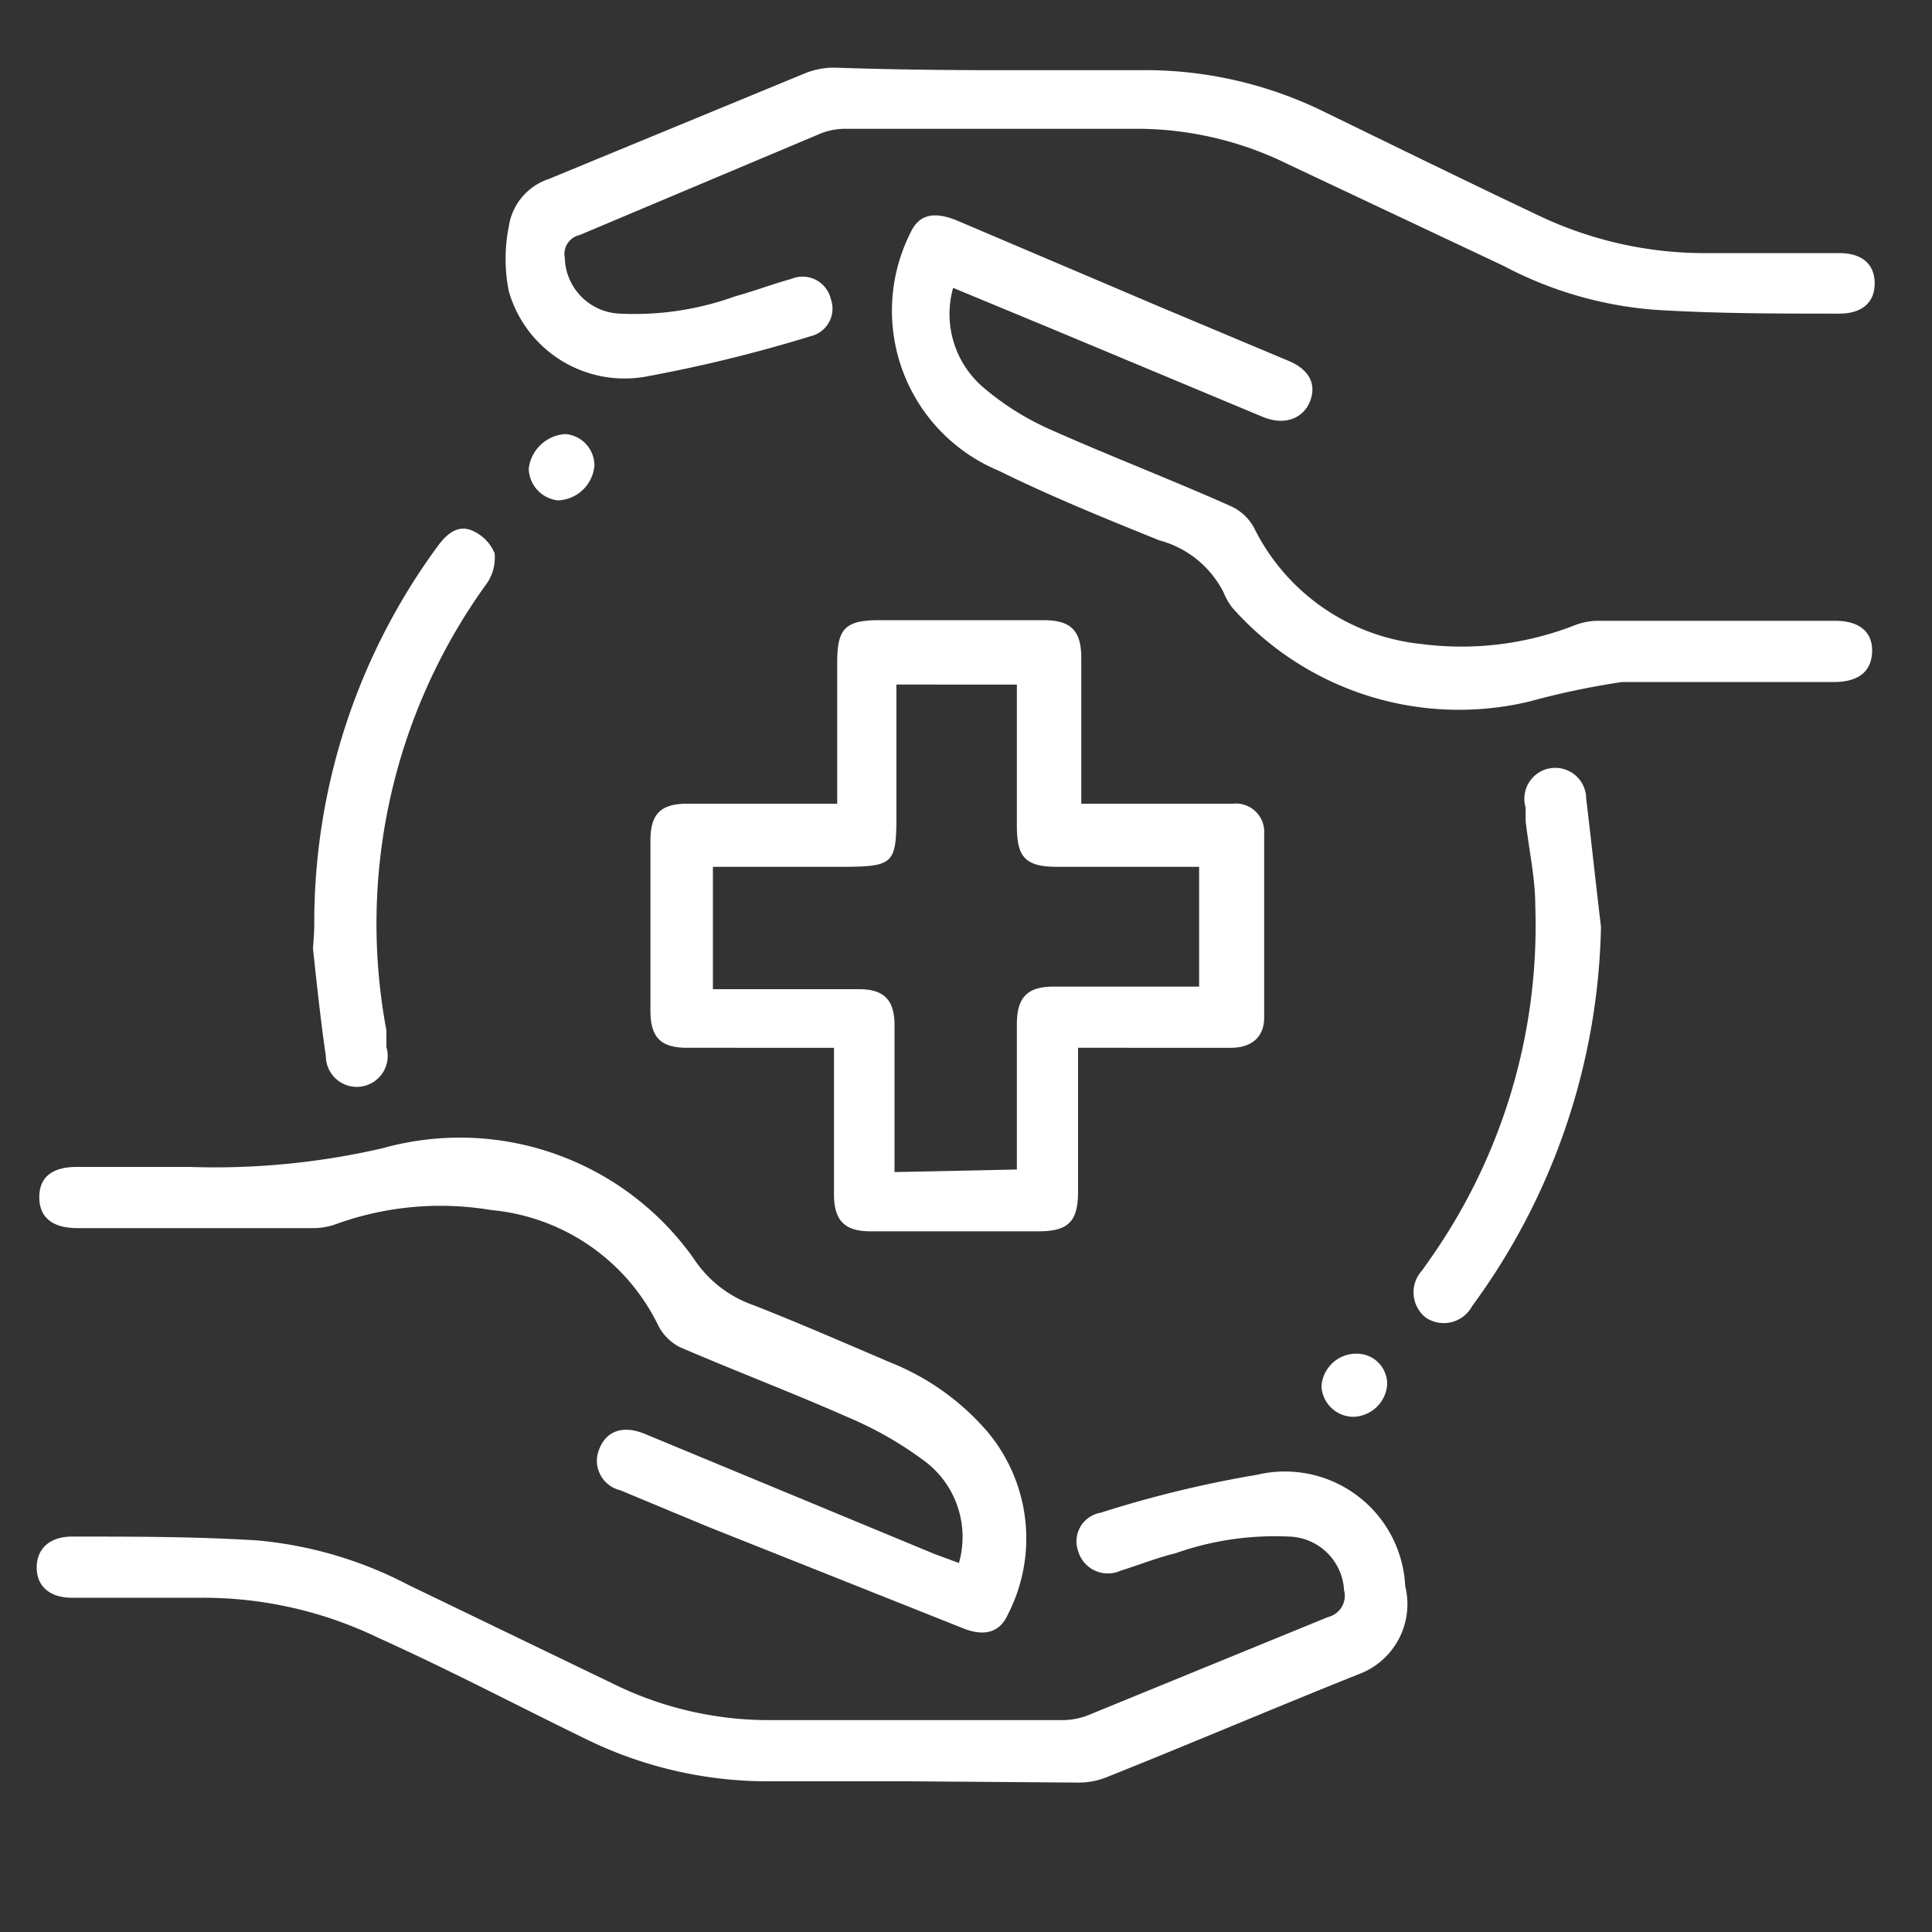 <svg xmlns="http://www.w3.org/2000/svg" id="Layer_1" data-name="Layer 1" viewBox="0 0 30 30"><rect x="0" y="0" width="30" height="30" fill="#333333" stroke="none"/><defs><style>.cls-1{fill:#fff;}</style></defs><path class="cls-1" d="M16.74,16.27V18.5c0,.47-.15.62-.62.62h-2.6c-.41,0-.57-.17-.57-.58,0-.74,0-1.48,0-2.27H10.67c-.41,0-.57-.16-.57-.58V13.05c0-.41.16-.57.57-.57H13V10.29c0-.53.12-.66.66-.66h2.54c.43,0,.59.16.59.59v2.26h2.35a.44.44,0,0,1,.49.47q0,1.43,0,2.85c0,.3-.19.47-.52.47Zm-.95,1.89V15.9c0-.41.16-.58.57-.58h2.26V13.46l-.06,0H16.42c-.49,0-.63-.14-.63-.63v-2.2H13.92a.45.45,0,0,0,0,.08c0,.61,0,1.22,0,1.83,0,.89,0,.92-.91.92H11.07v1.9h2.27c.39,0,.55.17.55.56v2.28Z"></path><path class="cls-1" d="M14.14,27.66c-.72,0-1.44,0-2.17,0A6.41,6.41,0,0,1,9.09,27C8,26.47,7,25.94,5.87,25.43a6.25,6.25,0,0,0-2.75-.62h-2c-.35,0-.55-.18-.55-.47s.2-.48.55-.48c1,0,1.92,0,2.88.06a6.26,6.26,0,0,1,2.34.69l3.17,1.53a5.47,5.47,0,0,0,2.45.57h4.54a1.11,1.11,0,0,0,.43-.09l3.69-1.51a.34.34,0,0,0,.25-.42.88.88,0,0,0-.85-.83,4.64,4.64,0,0,0-1.77.26c-.29.07-.56.18-.85.27a.48.48,0,0,1-.66-.31.45.45,0,0,1,.35-.59,17.54,17.54,0,0,1,2.43-.59,1.87,1.87,0,0,1,2.3,1.73A1.16,1.16,0,0,1,21.09,26c-1.3.52-2.59,1.07-3.89,1.59a1.17,1.17,0,0,1-.45.09Z"></path><path class="cls-1" d="M15.54,1.09c.72,0,1.43,0,2.14,0a6.3,6.3,0,0,1,2.89.65c1.11.54,2.23,1.09,3.35,1.62a6,6,0,0,0,2.64.57h2c.35,0,.55.17.55.47s-.2.47-.55.47c-.95,0-1.91,0-2.87-.06a6,6,0,0,1-2.34-.68L20,2.55A5.31,5.31,0,0,0,17.71,2q-2.28,0-4.56,0a1.05,1.05,0,0,0-.4.07L9,3.65A.3.3,0,0,0,8.77,4a.89.89,0,0,0,.85.87,4.61,4.61,0,0,0,1.8-.27c.29-.08.58-.19.87-.27a.45.45,0,0,1,.61.31.44.44,0,0,1-.31.58,22.58,22.58,0,0,1-2.52.62A1.87,1.87,0,0,1,7.9,4.52a2.57,2.57,0,0,1,0-1,.92.92,0,0,1,.62-.74l4-1.65a1.22,1.22,0,0,1,.43-.08C13.81,1.08,14.68,1.09,15.54,1.09Z"></path><path class="cls-1" d="M14.8,4.47a1.5,1.5,0,0,0,.51,1.58,4.23,4.23,0,0,0,1,.62c.92.41,1.86.77,2.78,1.18a.78.78,0,0,1,.38.34A3.27,3.27,0,0,0,22.07,10a4.83,4.83,0,0,0,2.38-.29,1,1,0,0,1,.38-.07H28.5c.38,0,.58.18.57.48s-.2.46-.56.47c-1.11,0-2.21,0-3.32,0a12.13,12.13,0,0,0-1.43.3,4.7,4.7,0,0,1-4.63-1.46A1,1,0,0,1,19,9.2a1.57,1.57,0,0,0-1-.81c-.84-.34-1.68-.68-2.49-1.08a2.69,2.69,0,0,1-1.37-3.7c.13-.28.36-.33.71-.19L18,4.76l2,.84c.32.13.44.35.35.61s-.37.42-.75.26L16.32,5.1Z"></path><path class="cls-1" d="M14.89,24.27a1.47,1.47,0,0,0-.53-1.58A5.69,5.69,0,0,0,13.15,22c-.86-.38-1.73-.71-2.59-1.08a.78.78,0,0,1-.33-.32,3.21,3.21,0,0,0-2.6-1.81A4.76,4.76,0,0,0,5.24,19a1.05,1.05,0,0,1-.4.07H1.2c-.39,0-.59-.17-.59-.48s.2-.47.58-.47H2.94a11.6,11.6,0,0,0,3-.29,4.45,4.45,0,0,1,4.83,1.71,1.83,1.83,0,0,0,.94.73c.71.28,1.4.58,2.1.88a3.88,3.88,0,0,1,1.53,1.09,2.58,2.58,0,0,1,.31,2.83c-.13.29-.38.35-.73.2L11,23.71l-1.37-.57a.47.47,0,0,1-.32-.65c.11-.27.36-.36.69-.23l4.51,1.87Z"></path><path class="cls-1" d="M4.88,14.35A9.87,9.87,0,0,1,6.79,8.49c.13-.18.3-.34.52-.26a.66.66,0,0,1,.37.36.71.71,0,0,1-.15.51A9,9,0,0,0,6,16c0,.09,0,.18,0,.26a.48.48,0,1,1-.94.14c-.08-.55-.14-1.11-.2-1.67C4.87,14.59,4.88,14.47,4.88,14.35Z"></path><path class="cls-1" d="M24.86,14.39a10.28,10.28,0,0,1-2,5.89.5.5,0,0,1-.72.18.5.5,0,0,1-.06-.73l.12-.17a9,9,0,0,0,1.64-5.49c0-.44-.1-.88-.15-1.32l0-.21a.48.48,0,1,1,.94-.14C24.71,13.06,24.78,13.73,24.86,14.39Z"></path><path class="cls-1" d="M9.23,7.23a.59.59,0,0,1-.57.54.51.51,0,0,1-.45-.49.61.61,0,0,1,.57-.54A.49.49,0,0,1,9.23,7.23Z"></path><path class="cls-1" d="M21.54,21.5A.54.54,0,0,1,21,22a.5.5,0,0,1-.48-.47.54.54,0,0,1,.55-.51A.47.47,0,0,1,21.54,21.5Z"></path></svg>